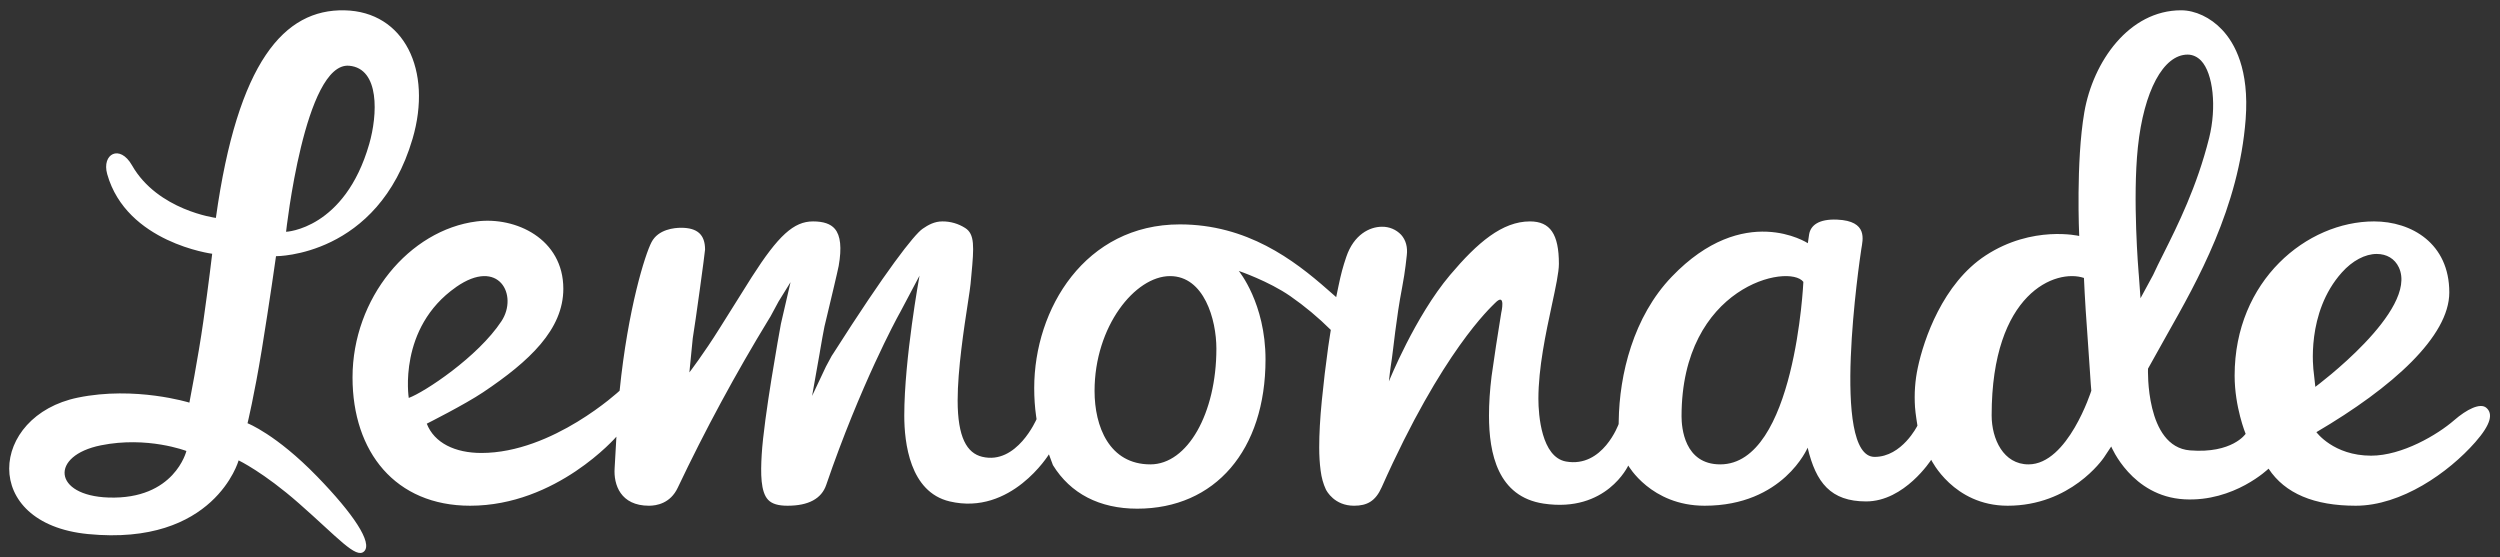 <?xml version="1.0" encoding="UTF-8"?>
<svg width="193px" height="43px" viewBox="0 0 193 43" version="1.1" xmlns="http://www.w3.org/2000/svg" xmlns:xlink="http://www.w3.org/1999/xlink">
    <rect x="0" y="0" width="193" height="43" fill="#333333" stroke="none"/>
    <!-- Generator: sketchtool 59.1 (101010) - https://sketch.com -->
    <title>E964E87A-E937-43F1-BF77-01BDDC356BBF</title>
    <desc>Created with sketchtool.</desc>
    <g id="Comps" stroke="none" stroke-width="1" fill="none" fill-rule="evenodd">
        <g id="KW-home" transform="translate(-239, -1347)" fill="#FFFFFF">
            <g id="Carrier-logos" transform="translate(120, 1118)">
                <g id="logos" transform="translate(118, 197)">
                    <path d="M179.744,61.865 L179.62,60.744 C179.592,60.557 179.005,56.14 181.794,53.032 C182.606,52.125 183.587,51.605 184.483,51.605 C185.245,51.605 185.874,51.964 186.193,52.647 C187.733,55.953 179.744,61.865 179.744,61.865 L179.744,61.865 Z M166.247,55.025 L166.118,53.251 L166.099,53.027 C166.094,52.972 165.625,47.361 166.044,43.366 C166.503,39.022 168.012,36.215 169.886,36.215 C170.269,36.215 170.637,36.383 170.925,36.684 C171.858,37.665 172.134,40.285 171.547,42.643 C170.606,46.414 169.113,49.401 168.019,51.588 C167.708,52.206 167.435,52.754 167.219,53.23 L166.247,55.025 L166.247,55.025 Z M157.6,67.85 C155.666,67.85 154.755,65.897 154.755,64.062 C154.755,54.595 159.713,52.729 161.881,53.457 C161.881,53.457 161.953,55.255 162.129,57.57 C162.28,59.58 162.417,61.959 162.45,62.162 C162.45,62.162 160.647,67.85 157.6,67.85 L157.6,67.85 Z M140.22,53.761 C140.22,53.761 139.585,67.85 133.801,67.85 C131.029,67.85 130.815,65.01 130.815,64.138 C130.815,54.09 139.106,52.302 140.22,53.761 Z M89.81,67.85 C86.631,67.85 85.5,64.922 85.5,62.181 C85.5,57.189 88.634,53.315 91.327,53.315 C93.953,53.315 94.905,56.662 94.905,58.914 C94.905,63.925 92.668,67.85 89.81,67.85 Z M36.21,54.159 C39.521,51.848 41.025,54.802 39.712,56.796 C37.897,59.555 33.758,62.285 32.556,62.72 C32.556,62.72 31.694,57.315 36.21,54.162 L36.21,54.159 Z M169.636,70.547 C173.488,70.756 176.133,68.18 176.133,68.18 C177.402,70.104 179.663,71.042 182.861,71.042 C186.375,71.042 190.013,68.5 192.094,66.133 C193.33,64.729 193.464,63.921 192.942,63.48 C192.471,63.079 191.424,63.605 190.467,64.437 C189.177,65.561 186.442,67.178 184.048,67.178 C181.146,67.178 179.825,65.362 179.825,65.362 C185.732,61.895 190.086,57.955 190.086,54.575 C190.086,50.787 187.167,49.093 184.275,49.093 C179.1,49.093 173.513,53.645 173.513,60.998 C173.513,63.428 174.363,65.492 174.363,65.492 C174.363,65.492 173.337,67.029 170.072,66.77 C166.604,66.495 166.826,60.462 166.826,60.462 C166.826,60.462 167.886,58.556 168.286,57.848 C170.633,53.697 173.848,48.015 174.365,41.201 C174.654,37.382 173.532,35.333 172.537,34.287 C171.653,33.349 170.472,32.795 169.379,32.795 C165.366,32.795 162.583,36.756 161.909,40.67 C161.249,44.508 161.515,50.217 161.515,50.217 C161.515,50.217 157.909,49.359 154.292,51.721 C150.984,53.881 149.514,58.205 149.053,60.391 C148.843,61.366 148.77,62.392 148.839,63.434 C148.871,63.921 149.026,64.859 149.026,64.859 C149.026,64.859 147.836,67.272 145.721,67.272 C142.314,67.272 144.563,52.07 144.695,51.216 C144.8,50.526 145.235,49.058 142.831,48.955 C141.38,48.893 140.775,49.415 140.664,50.096 L140.565,50.775 C140.565,50.775 135.64,47.547 130.063,53.359 C127.091,56.451 126.013,60.921 125.965,64.51 L125.96,64.736 C125.96,64.736 124.739,68.137 121.896,67.629 C120.002,67.288 119.764,64.046 119.764,62.793 C119.764,60.391 120.34,57.71 120.802,55.557 C121.096,54.193 121.347,53.016 121.347,52.373 C121.347,50.075 120.677,49.093 119.112,49.093 C116.979,49.093 115.064,50.721 112.943,53.232 C110.237,56.436 108.223,61.445 108.223,61.445 C108.223,61.445 108.313,60.549 108.453,59.687 C108.543,59.129 108.788,56.543 109.243,54.197 C109.494,52.897 109.586,51.832 109.603,51.719 C109.682,51.082 109.532,50.533 109.171,50.129 C108.786,49.72 108.245,49.493 107.682,49.505 C106.734,49.505 105.515,50.115 104.935,51.826 C104.671,52.599 104.52,53.169 104.33,54.086 L104.154,54.938 L103.494,54.36 C100.885,52.062 97.268,49.323 92.083,49.323 C84.783,49.323 80.841,55.83 80.841,61.953 C80.841,62.709 80.89,63.428 80.984,64.094 L81.022,64.358 C81.022,64.358 79.497,67.911 76.821,67.263 C75.65,66.979 74.93,65.778 74.93,62.914 C74.93,60.533 75.426,57.295 75.725,55.352 C75.824,54.692 75.906,54.172 75.926,53.929 L75.993,53.211 C76.197,51.049 76.255,50.071 75.512,49.601 C74.986,49.266 74.375,49.089 73.751,49.093 C73.137,49.093 72.655,49.365 72.226,49.661 C71.564,50.117 69.403,52.887 65.32,59.304 C65.284,59.359 65.248,59.414 65.211,59.467 L64.765,60.294 L63.694,62.565 L64.279,59.265 L64.314,59.049 C64.411,58.494 64.578,57.516 64.649,57.205 L64.821,56.488 C65.095,55.339 65.669,52.947 65.747,52.526 C65.992,51.126 65.893,50.188 65.449,49.666 C65.121,49.281 64.57,49.093 63.766,49.093 C62.283,49.093 61.091,50.177 59.035,53.39 C58.714,53.892 57.515,55.809 56.564,57.328 C55.337,59.296 54.22,60.75 54.22,60.75 L54.48,58.12 C54.679,56.94 55.422,51.514 55.431,51.262 C55.429,50.117 54.84,49.584 53.582,49.584 C53.069,49.584 51.818,49.693 51.295,50.7 C50.813,51.619 49.481,55.789 48.834,62.164 C48.834,62.164 43.678,66.969 38.166,66.969 C36.135,66.969 34.529,66.202 33.947,64.708 C33.947,64.708 36.895,63.225 38.294,62.285 C41.882,59.883 44.489,57.435 44.489,54.291 C44.489,50.443 40.826,48.711 37.802,49.093 C32.606,49.749 28.215,55.018 28.215,61.138 C28.215,66.894 31.528,71.042 37.295,71.042 C43.976,71.042 48.587,65.711 48.587,65.711 L48.449,68.145 C48.363,69.413 48.903,71.042 51.102,71.042 C51.686,71.042 52.752,70.863 53.32,69.657 C55.438,65.195 57.788,60.846 60.361,56.628 L60.482,56.432 L61.104,55.279 L62.03,53.783 L61.288,56.992 C61.154,57.723 59.973,64.232 59.803,67.102 C59.718,68.552 59.716,69.977 60.302,70.589 C60.597,70.898 61.075,71.042 61.799,71.042 C63.418,71.042 64.423,70.499 64.785,69.432 C67.424,61.721 70.264,56.52 70.385,56.3 L70.496,56.1 L71.987,53.284 C71.987,53.284 70.81,59.705 70.81,64.084 C70.81,66.177 71.236,69.987 74.318,70.71 C79.061,71.826 81.977,67.075 81.977,67.075 L82.286,67.907 C83.639,70.106 85.888,71.27 88.793,71.27 C94.812,71.27 98.698,66.747 98.698,59.747 C98.698,55.404 96.632,52.916 96.632,52.916 C96.632,52.916 98.927,53.695 100.613,54.863 C101.729,55.639 102.775,56.512 103.739,57.47 L103.693,57.756 C103.639,58.091 103.588,58.425 103.54,58.763 C103.345,60.155 103.179,61.551 103.042,62.95 C102.91,64.287 102.843,65.498 102.843,66.545 C102.843,67.182 102.878,67.769 102.954,68.341 C103.021,68.874 103.157,69.361 103.356,69.783 C103.419,69.912 104.018,71.042 105.532,71.042 C106.541,71.042 107.19,70.689 107.668,69.613 C112.344,59.097 116.091,55.728 116.419,55.392 C117.286,54.51 116.895,56.154 116.895,56.154 L116.861,56.369 C116.606,57.926 116.368,59.486 116.149,61.049 C116.017,62.118 115.95,63.138 115.95,64.084 C115.95,67.013 116.629,70.351 120.174,70.879 C125.022,71.6 126.702,67.94 126.702,67.94 C126.702,67.94 128.457,71.042 132.597,71.042 C138.67,71.042 140.55,66.561 140.55,66.561 C141.189,69.256 142.328,70.71 145.066,70.71 C148.029,70.71 150.089,67.497 150.089,67.497 C150.089,67.497 151.802,71.042 155.993,71.042 C160.843,71.042 163.322,67.47 163.423,67.32 L163.986,66.47 C163.986,66.47 165.565,70.326 169.636,70.547 L169.636,70.547 Z M9.372,70.409 C5.083,70.26 4.846,67.176 8.784,66.38 C12.387,65.651 15.39,66.816 15.39,66.816 C15.39,66.816 14.481,70.584 9.372,70.409 Z M27.957,37.075 C30.33,37.288 30.152,40.87 29.505,43.114 C27.614,49.698 23.085,49.895 23.085,49.895 C23.085,49.895 24.518,36.77 27.957,37.075 Z M21.207,59.015 C21.811,55.309 22.308,51.778 22.308,51.778 C22.308,51.778 30.169,51.831 32.849,42.717 C34.406,37.412 32.199,32.892 27.597,32.797 C22.951,32.697 19.351,36.74 17.666,48.823 C17.666,48.823 13.174,48.241 11.189,44.761 C10.251,43.112 8.835,43.88 9.277,45.444 C10.77,50.738 17.381,51.59 17.381,51.59 C17.381,51.59 17.107,53.933 16.698,56.8 C16.304,59.582 15.621,63.083 15.621,63.083 C15.621,63.083 11.448,61.785 7.01,62.696 C0.189,64.098 -0.561,72.409 7.786,73.229 C17.574,74.191 19.422,67.542 19.422,67.542 C19.422,67.542 21.344,68.457 24.072,70.855 C27.099,73.513 28.479,75.162 29.106,74.57 C29.793,73.923 28.28,71.663 25.477,68.779 C22.305,65.517 20.109,64.675 20.109,64.675 C20.109,64.675 20.634,62.516 21.207,59.013 L21.207,59.015 Z" id="Shape"></path>
                </g>
            </g>
        </g>
    </g>
</svg>